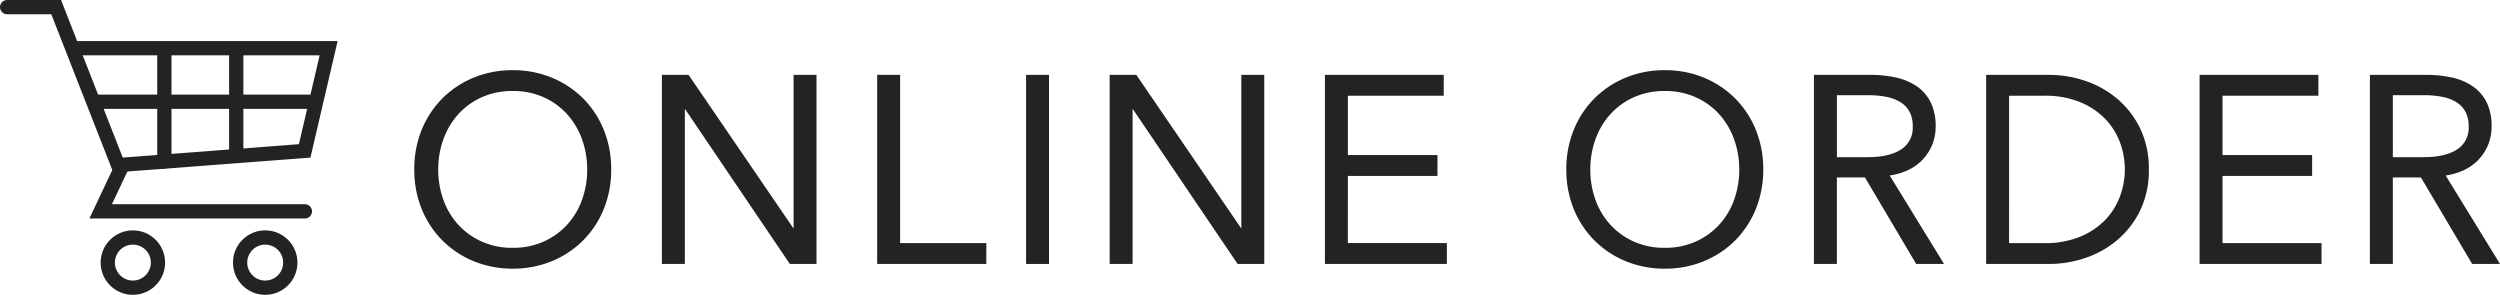<svg xmlns="http://www.w3.org/2000/svg" width="525.605" height="61.986" viewBox="0 0 525.605 61.986">
  <g id="logo-oo" transform="translate(-152.448 -205.002)">
    <g id="グループ_306" data-name="グループ 306" transform="translate(-177.651 -807.168)">
      <path id="パス_182" data-name="パス 182" d="M331.6,1013.67h10.31l13.431,34.3-4.077,8.634H394.2" fill="none" stroke="#232323" stroke-linecap="round" stroke-miterlimit="10" stroke-width="3"/>
      <path id="パス_183" data-name="パス 183" d="M354.057,1027.19H407.3l-5.037,21.586-37.9,2.878" transform="translate(-8.11 -4.88)" fill="none" stroke="#232323" stroke-linecap="round" stroke-miterlimit="10" stroke-width="3"/>
      <line id="線_38" data-name="線 38" x2="44.703" transform="translate(350.743 1033.554)" fill="none" stroke="#232323" stroke-linecap="round" stroke-miterlimit="10" stroke-width="3"/>
      <line id="線_39" data-name="線 39" y2="22.599" transform="translate(364.654 1023.505)" fill="none" stroke="#232323" stroke-linecap="round" stroke-miterlimit="10" stroke-width="3"/>
      <line id="線_40" data-name="線 40" y2="20.387" transform="translate(379.765 1023.505)" fill="none" stroke="#232323" stroke-linecap="round" stroke-miterlimit="10" stroke-width="3"/>
      <circle id="楕円形_12" data-name="楕円形 12" cx="5.277" cy="5.277" r="5.277" transform="translate(352.757 1062.101)" fill="none" stroke="#232323" stroke-linecap="round" stroke-miterlimit="10" stroke-width="3"/>
      <circle id="楕円形_13" data-name="楕円形 13" cx="5.277" cy="5.277" r="5.277" transform="translate(380.58 1062.101)" fill="none" stroke="#232323" stroke-linecap="round" stroke-miterlimit="10" stroke-width="3"/>
    </g>
    <g id="グループ_312" data-name="グループ 312" transform="translate(739.468 285.291)">
      <path id="パス_685" data-name="パス 685" d="M-464.447-59.614a20.127,20.127,0,0,0-6.567-4.351,21.337,21.337,0,0,0-8.212-1.571,21.335,21.335,0,0,0-8.213,1.571A20.115,20.115,0,0,0-494-59.614a20.041,20.041,0,0,0-4.352,6.595,21.825,21.825,0,0,0-1.57,8.349,21.819,21.819,0,0,0,1.57,8.349,20.038,20.038,0,0,0,4.352,6.594,20.091,20.091,0,0,0,6.567,4.351,21.328,21.328,0,0,0,8.212,1.571,21.337,21.337,0,0,0,8.212-1.571,20.1,20.1,0,0,0,6.567-4.351,20.062,20.062,0,0,0,4.351-6.594,21.829,21.829,0,0,0,1.57-8.349,21.839,21.839,0,0,0-1.57-8.349,20.058,20.058,0,0,0-4.351-6.6Zm-14.779,31.427a15.62,15.62,0,0,1-6.549-1.332,15.061,15.061,0,0,1-4.939-3.571,15.487,15.487,0,0,1-3.1-5.229,18.7,18.7,0,0,1-1.072-6.324,18.713,18.713,0,0,1,1.072-6.325,15.8,15.8,0,0,1,3.1-5.258,14.883,14.883,0,0,1,4.938-3.6,15.621,15.621,0,0,1,6.549-1.332,15.633,15.633,0,0,1,6.548,1.332,14.9,14.9,0,0,1,4.938,3.6,15.82,15.82,0,0,1,3.1,5.258,18.73,18.73,0,0,1,1.073,6.325,18.723,18.723,0,0,1-1.073,6.324,15.5,15.5,0,0,1-3.1,5.229,15.079,15.079,0,0,1-4.939,3.571,15.622,15.622,0,0,1-6.546,1.332Z" fill="#232323"/>
      <path id="パス_686" data-name="パス 686" d="M-412.191-32.084l-21.948-32.122-.129-.189h-5.606v39.753h4.822v-32.63l22.075,32.63h5.607V-64.4h-4.821Z" transform="translate(-7.986 -0.152)" fill="#232323"/>
      <path id="パス_687" data-name="パス 687" d="M-382.852-64.4h-4.822v39.753h22.947v-4.382h-18.125Z" transform="translate(-14.928 -0.152)" fill="#232323"/>
      <rect id="長方形_152" data-name="長方形 152" width="4.822" height="39.753" transform="translate(-371.296 -64.547)" fill="#232323"/>
      <path id="パス_688" data-name="パス 688" d="M-303.612-32.084-325.56-64.207l-.129-.189h-5.606v39.753h4.822v-32.63l22.074,32.63h5.607V-64.4h-4.821Z" transform="translate(-22.426 -0.152)" fill="#232323"/>
      <path id="パス_689" data-name="パス 689" d="M-274.273-43.152h18.839v-4.382h-18.839v-12.48h20.157V-64.4H-279.1v39.753h25.638v-4.382h-20.816Z" transform="translate(-29.368 -0.152)" fill="#232323"/>
      <path id="パス_690" data-name="パス 690" d="M-185.081-59.614a20.118,20.118,0,0,0-6.567-4.351,21.334,21.334,0,0,0-8.212-1.571,21.342,21.342,0,0,0-8.213,1.571,20.124,20.124,0,0,0-6.566,4.351,20.056,20.056,0,0,0-4.352,6.595,21.826,21.826,0,0,0-1.57,8.349,21.819,21.819,0,0,0,1.57,8.349,20.052,20.052,0,0,0,4.352,6.594,20.091,20.091,0,0,0,6.567,4.351A21.334,21.334,0,0,0-199.86-23.8a21.334,21.334,0,0,0,8.212-1.571,20.091,20.091,0,0,0,6.567-4.351,20.062,20.062,0,0,0,4.351-6.594,21.828,21.828,0,0,0,1.57-8.349,21.837,21.837,0,0,0-1.57-8.349A20.058,20.058,0,0,0-185.081-59.614ZM-199.86-28.187a15.613,15.613,0,0,1-6.548-1.332,15.074,15.074,0,0,1-4.94-3.571,15.5,15.5,0,0,1-3.1-5.229,18.7,18.7,0,0,1-1.072-6.324,18.713,18.713,0,0,1,1.072-6.325,15.8,15.8,0,0,1,3.1-5.258,14.9,14.9,0,0,1,4.939-3.6,15.614,15.614,0,0,1,6.548-1.332,15.633,15.633,0,0,1,6.548,1.332,14.9,14.9,0,0,1,4.938,3.6,15.837,15.837,0,0,1,3.1,5.258,18.751,18.751,0,0,1,1.072,6.325,18.744,18.744,0,0,1-1.072,6.324,15.515,15.515,0,0,1-3.1,5.229,15.08,15.08,0,0,1-4.939,3.571,15.616,15.616,0,0,1-6.546,1.332Z" transform="translate(-37.152)" fill="#232323"/>
      <path id="パス_691" data-name="パス 691" d="M-141.174-44.175a10.457,10.457,0,0,0,3.264-2.148,10.09,10.09,0,0,0,2.181-3.185,10.108,10.108,0,0,0,.8-4.073,11.2,11.2,0,0,0-1.034-5.028,8.888,8.888,0,0,0-2.915-3.375,12.456,12.456,0,0,0-4.381-1.852,24.776,24.776,0,0,0-5.4-.56h-11.857v39.754h4.821v-18.18h5.91l10.765,18.18h5.856l-11.423-18.6a13.8,13.8,0,0,0,3.408-.933Zm-14.51-15.949h6.6a19.044,19.044,0,0,1,3.919.375A8.6,8.6,0,0,1-142.24-58.6a5.442,5.442,0,0,1,1.833,1.985,6.339,6.339,0,0,1,.662,3.035,5.378,5.378,0,0,1-2.389,4.829c-1.641,1.1-4.037,1.658-7.118,1.658h-6.432Z" transform="translate(-45.139 -0.152)" fill="#232323"/>
      <path id="パス_692" data-name="パス 692" d="M-91.273-59.434a20.635,20.635,0,0,0-6.732-3.732,23.635,23.635,0,0,0-7.414-1.23H-118.76v39.754h13.341a23.611,23.611,0,0,0,7.414-1.23A20.588,20.588,0,0,0-91.273-29.6a19.107,19.107,0,0,0,4.861-6.208,19.332,19.332,0,0,0,1.858-8.707A19.369,19.369,0,0,0-86.412-53.2a19.035,19.035,0,0,0-4.861-6.234Zm-22.665-.579h7.42a19.357,19.357,0,0,1,7.494,1.34,15.636,15.636,0,0,1,5.265,3.5,14.335,14.335,0,0,1,3.12,4.932A16.257,16.257,0,0,1-89.6-44.516a16.249,16.249,0,0,1-1.044,5.725,14.323,14.323,0,0,1-3.12,4.932,15.611,15.611,0,0,1-5.265,3.5,19.345,19.345,0,0,1-7.494,1.34h-7.42Z" transform="translate(-50.69 -0.152)" fill="#232323"/>
      <path id="パス_693" data-name="パス 693" d="M-62.182-43.152h18.839v-4.382H-62.182v-12.48h20.157V-64.4H-67v39.753h25.638v-4.382h-20.82Z" transform="translate(-57.573 -0.152)" fill="#232323"/>
      <path id="パス_694" data-name="パス 694" d="M-9.771-43.238a13.816,13.816,0,0,0,3.4-.936A10.457,10.457,0,0,0-3.1-46.323,10.088,10.088,0,0,0-.924-49.508a10.094,10.094,0,0,0,.806-4.073,11.214,11.214,0,0,0-1.034-5.028,8.9,8.9,0,0,0-2.915-3.375,12.463,12.463,0,0,0-4.381-1.852,24.782,24.782,0,0,0-5.4-.56H-25.7v39.754h4.822v-18.18h5.91L-4.2-24.642H1.652ZM-20.879-60.123h6.6a19.053,19.053,0,0,1,3.92.375A8.611,8.611,0,0,1-7.434-58.6,5.442,5.442,0,0,1-5.6-56.615a6.339,6.339,0,0,1,.662,3.035,5.38,5.38,0,0,1-2.389,4.829c-1.641,1.1-4.037,1.658-7.119,1.658h-6.431Z" transform="translate(-63.066 -0.152)" fill="#232323"/>
    </g>
  </g>
</svg>
